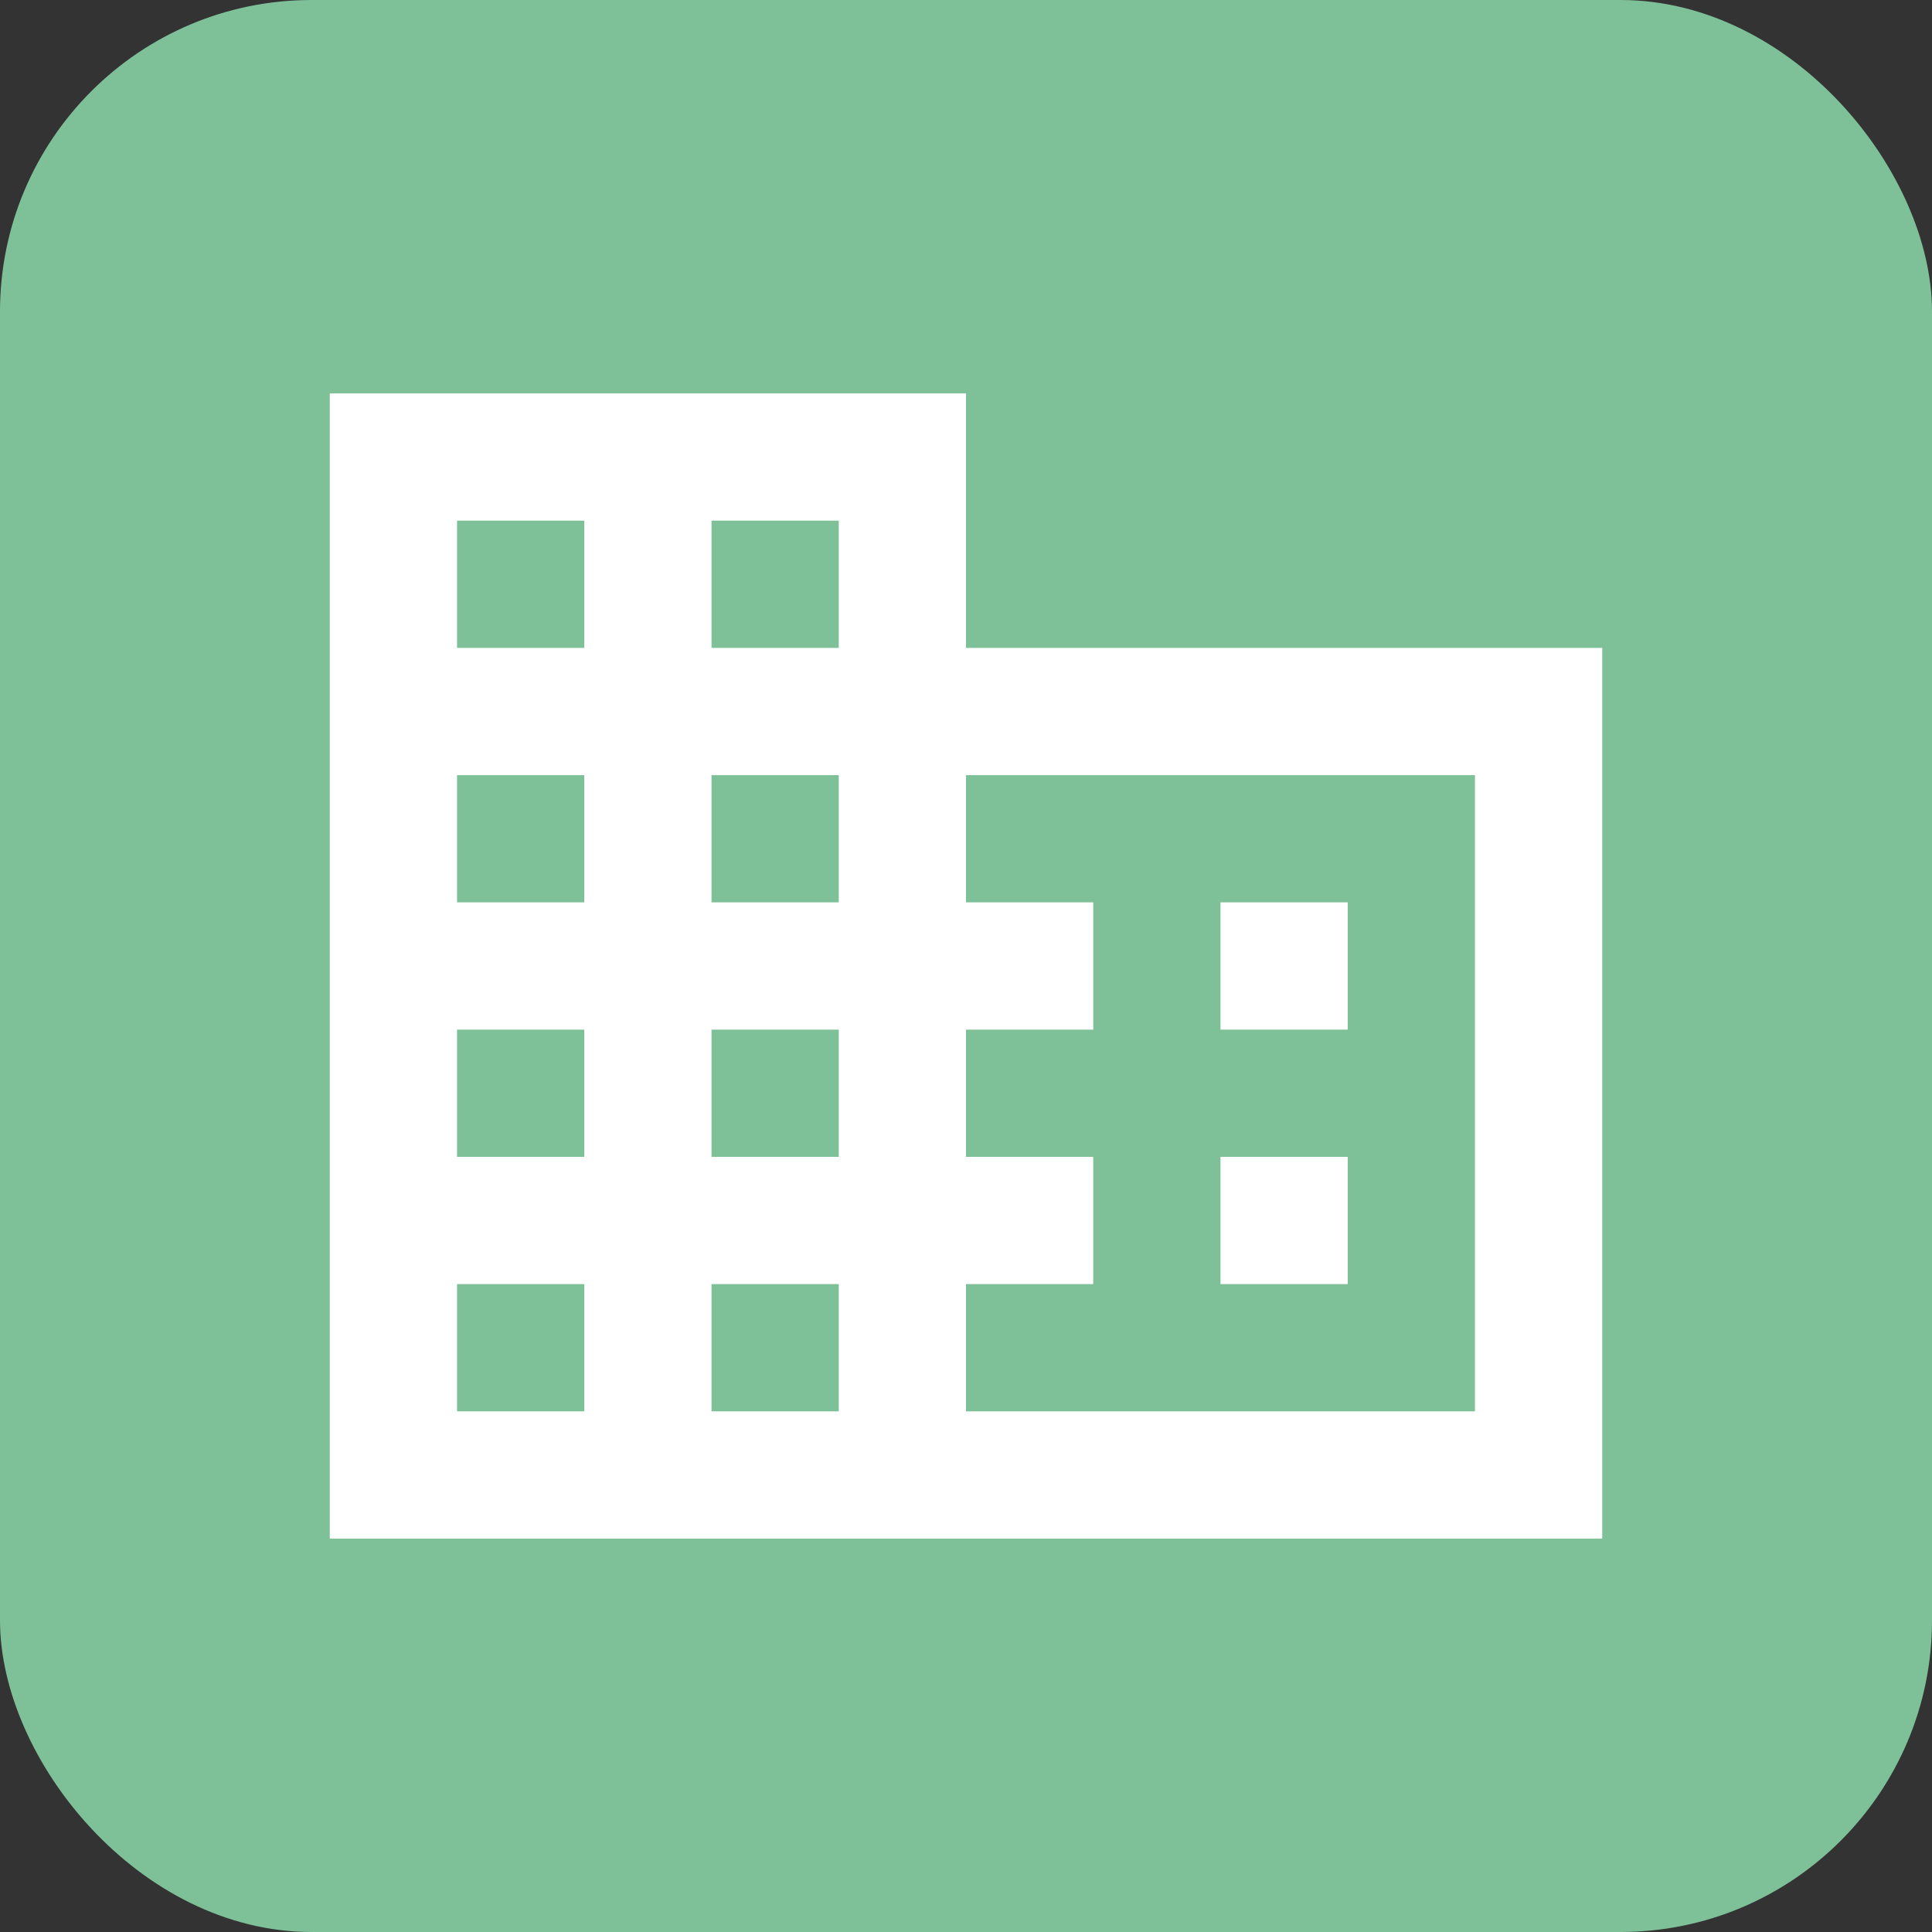 <?xml version="1.0" encoding="utf-8"?>
<svg xmlns="http://www.w3.org/2000/svg" fill="none" height="100%" overflow="visible" preserveAspectRatio="none" style="display: block;" viewBox="0 0 62 62" width="100%">
<rect x="0" y="0" width="62" height="62" fill="#333333" stroke="none"/>
<g id="Picto 2">
<rect fill="#7EC199" height="62" rx="10" width="62"/>
<path d="M43.25 37.125H39.167V41.208H43.25M43.25 28.958H39.167V33.042H43.25M47.333 45.292H31V41.208H35.083V37.125H31V33.042H35.083V28.958H31V24.875H47.333M26.917 20.792H22.833V16.708H26.917M26.917 28.958H22.833V24.875H26.917M26.917 37.125H22.833V33.042H26.917M26.917 45.292H22.833V41.208H26.917M18.75 20.792H14.667V16.708H18.75M18.75 28.958H14.667V24.875H18.75M18.75 37.125H14.667V33.042H18.75M18.75 45.292H14.667V41.208H18.75M31 20.792V12.625H10.583V49.375H51.417V20.792H31Z" fill="white" id="Vector"/>
</g>
</svg>